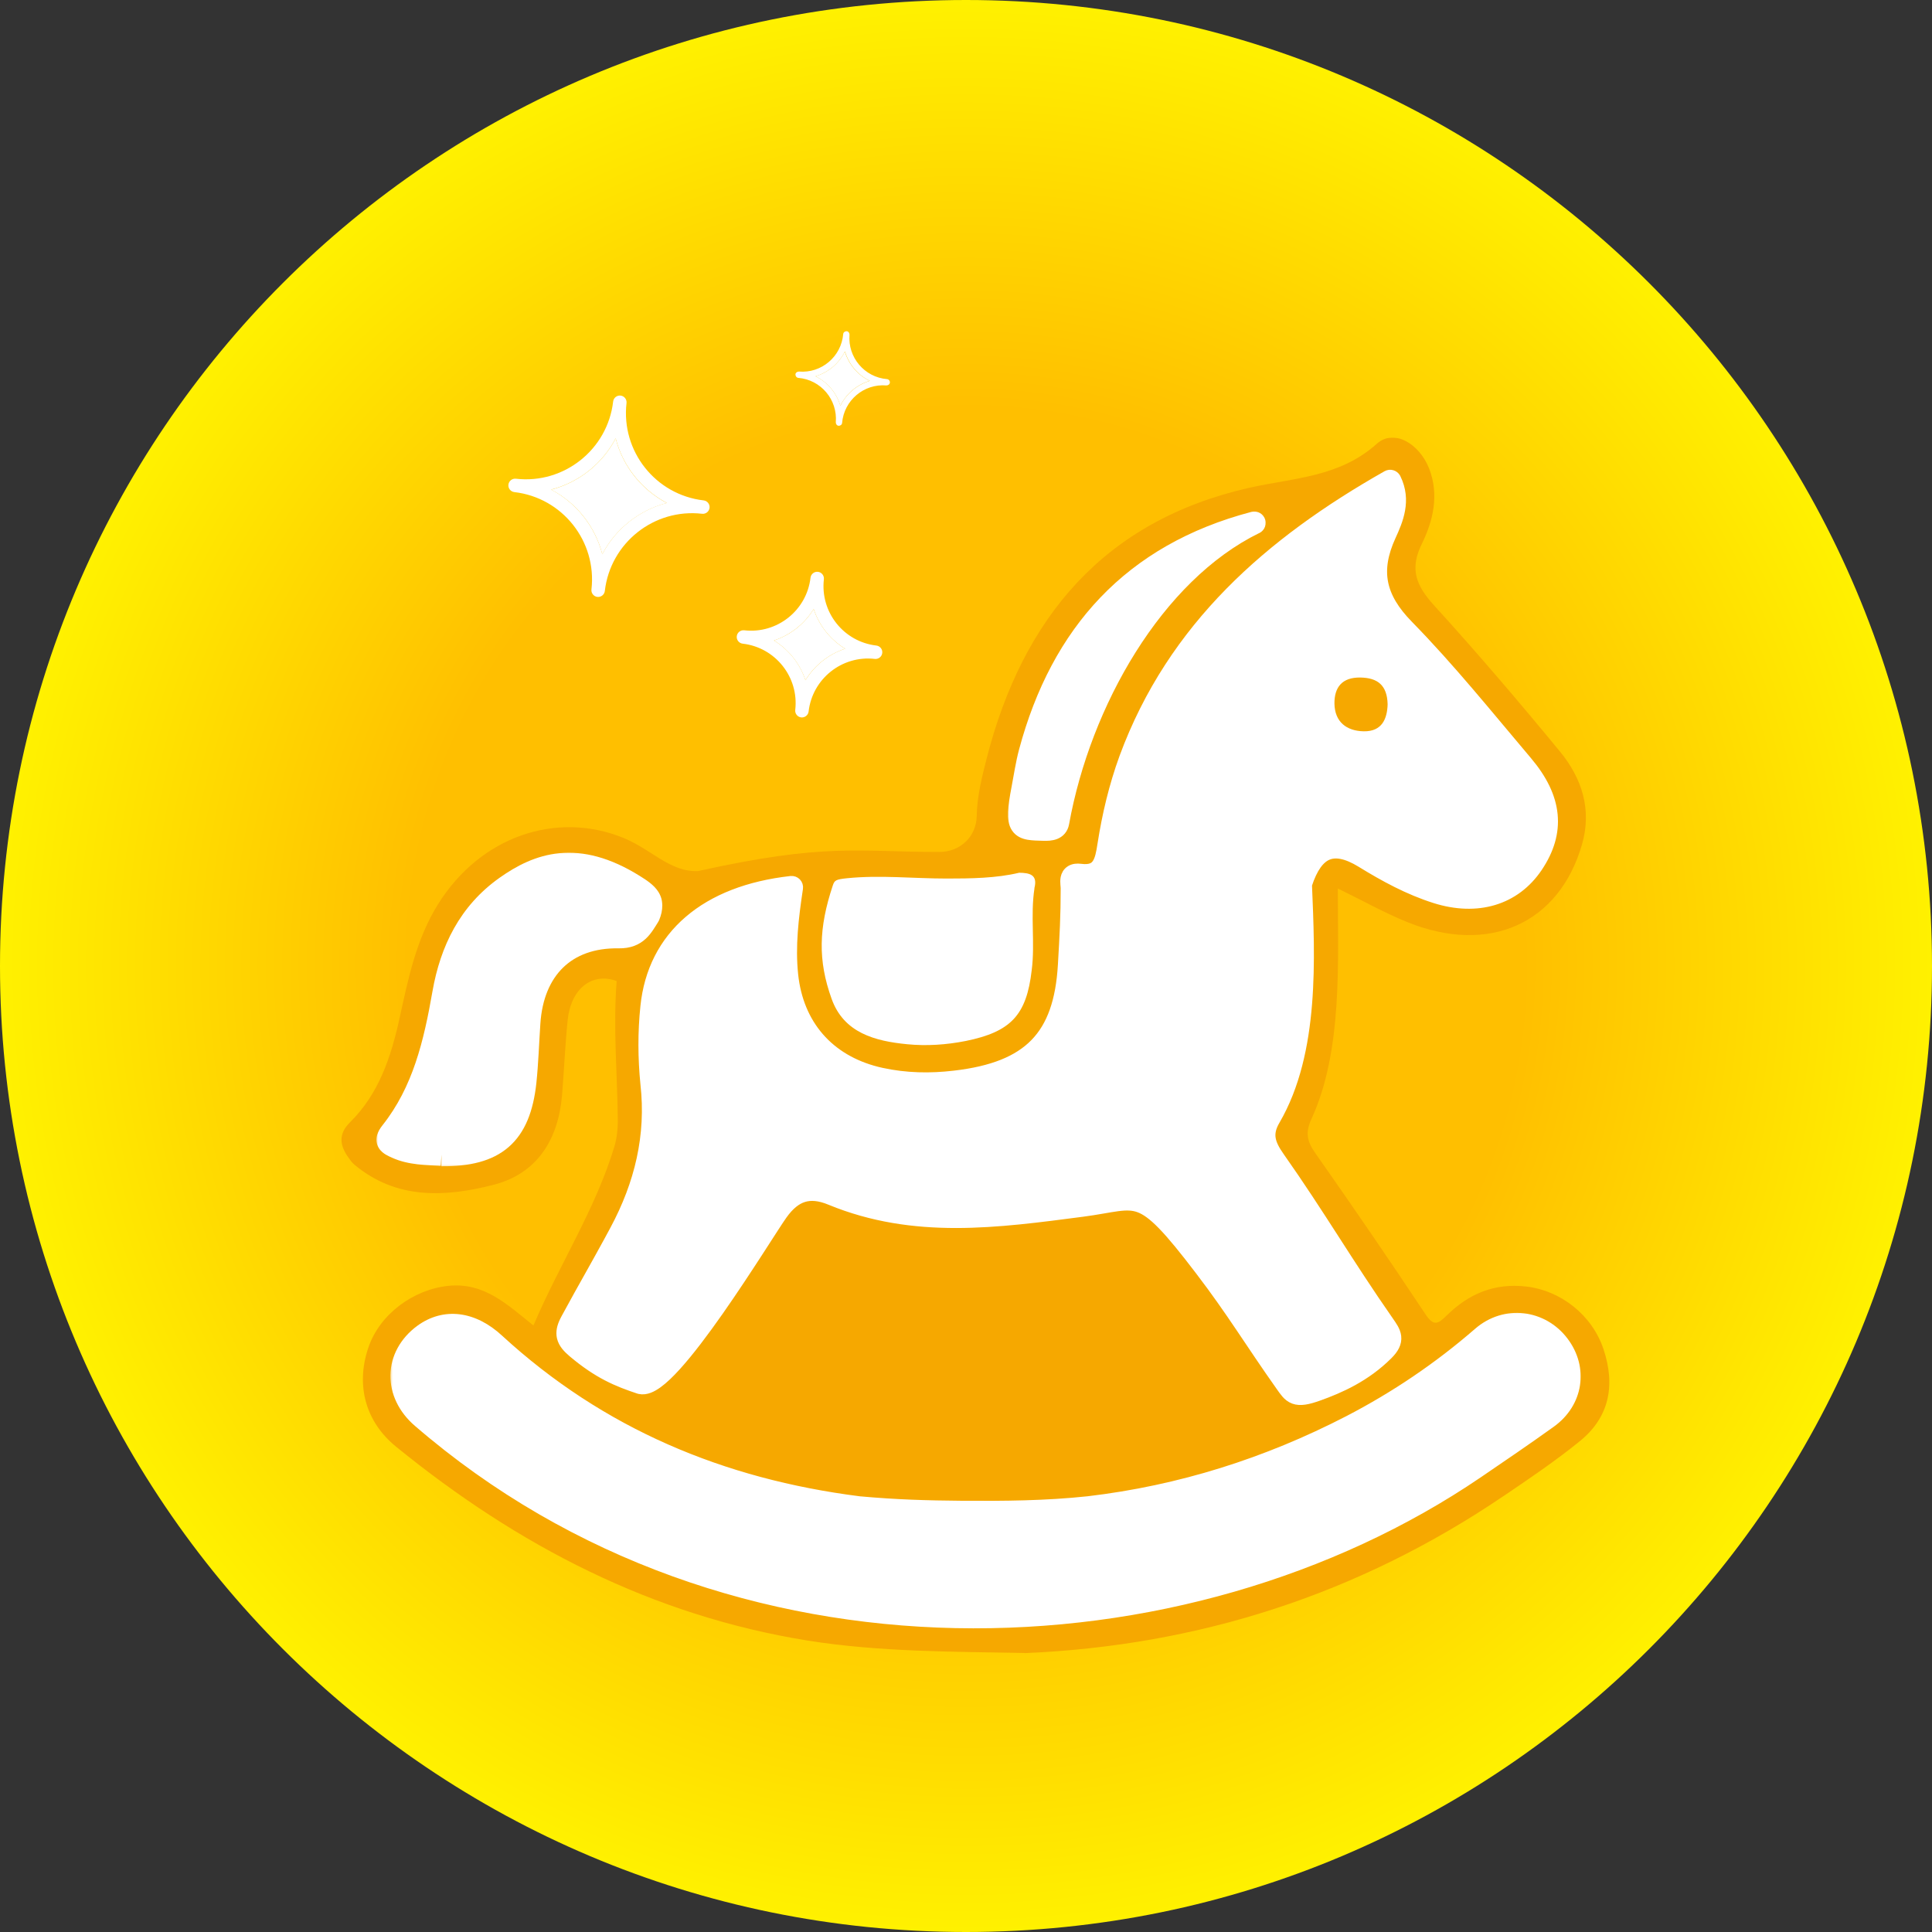 <svg width="280" height="280" viewBox="0 0 280 280" fill="none" xmlns="http://www.w3.org/2000/svg">
<rect x="0" y="0" width="280" height="280" fill="#333333" stroke="none"/>
<g clip-path="url(#clip0_480_12867)">
<path d="M280 140C280 217.32 217.32 280 140 280C62.68 280 0 217.32 0 140C0 62.68 62.68 0 140 0C217.32 0 280 62.68 280 140Z" fill="url(#paint0_radial_480_12867)"/>
<g clip-path="url(#clip1_480_12867)">
<mask id="mask0_480_12867" style="mask-type:luminance" maskUnits="userSpaceOnUse" x="42" y="59" width="197" height="182">
<path d="M42.421 59.301H238.121V240.57H42.421V59.301Z" fill="white"/>
</mask>
<g mask="url(#mask0_480_12867)">
<path d="M148.473 239.584C173.774 238.516 196.941 231.022 217.93 216.802C221.688 214.261 225.445 211.72 228.968 208.859C233.175 205.442 234.178 200.873 232.385 195.514C230.719 190.539 226.15 187.037 221.261 186.461C216.585 185.906 212.869 187.507 209.667 190.646C208.45 191.841 207.809 192.311 206.592 190.475C201.361 182.596 196.023 174.803 190.578 167.052C189.382 165.365 189.19 164.042 190.066 162.163C194.611 152.314 193.888 139.335 193.888 128.769C197.432 130.498 200.635 132.292 204.008 133.658C215.816 138.419 225.958 133.85 229.267 122.406C230.741 117.345 229.267 112.819 226.129 108.976C220.193 101.759 214.108 94.627 207.809 87.709C205.268 84.891 204.243 82.521 206.058 78.827C207.702 75.475 208.599 71.738 207.126 67.916C205.717 64.308 202.023 62.087 199.546 64.308C194.123 69.176 187.525 69.24 181.055 70.692C160.003 75.453 148.216 89.567 143.007 109.872C142.302 112.627 141.597 115.466 141.555 118.264C141.512 121.231 139.164 123.473 136.151 123.473C124.246 123.473 119.671 122.13 101.131 126.25C99.728 126.291 98.494 125.962 97.011 125.22C94.951 124.19 92.891 122.461 90.268 121.402C80.745 117.559 69.685 121.082 63.45 131.096C60.312 136.156 59.159 141.857 57.92 147.515C56.682 153.152 54.931 158.511 50.703 162.675C48.953 164.426 49.273 166.091 50.554 167.842C50.789 168.162 51.002 168.483 51.301 168.739C57.429 173.906 64.561 173.5 71.543 171.707C77.841 170.084 80.895 165.173 81.45 158.789C81.749 155.159 81.898 151.529 82.261 147.921C82.71 143.288 85.784 140.875 89.371 142.177C88.837 148.967 89.478 155.736 89.542 162.504C89.542 163.7 89.376 165.053 89.051 166.134C86.318 175.23 81.108 183.173 77.308 192.098C73.55 189.108 70.219 185.82 64.988 186.354C59.949 186.866 55.016 190.432 53.372 195.343C51.515 200.873 53.031 206.104 57.408 209.67C74.98 223.976 94.496 234.139 117.086 237.769C127.406 239.413 138.058 239.369 148.494 239.562" fill="#F6A800"/>
<path d="M201.711 68.943C201.494 68.877 201.26 68.902 201.062 69.014C184.127 78.608 170.022 90.863 163.031 109.821L163.03 109.824C161.535 113.92 160.541 118.115 159.873 122.406L159.872 122.409C159.684 123.649 159.497 124.627 159.046 125.271C158.841 125.563 158.585 125.777 158.232 125.907C157.868 126.042 157.346 126.108 156.589 126.008L156.581 126.007C156.103 125.948 155.623 125.982 155.221 126.228C154.789 126.491 154.605 126.899 154.534 127.245C154.468 127.568 154.485 127.901 154.503 128.141C154.525 128.428 154.546 128.586 154.546 128.746C154.546 132.818 154.395 135.473 154.142 139.845C153.838 145.091 152.542 148.767 150.082 151.296C147.617 153.83 143.859 155.344 138.344 155.984H138.342C134.808 156.403 131.271 156.338 127.746 155.57L127.062 155.409C120.067 153.633 115.622 148.562 114.853 141.278C114.416 137.122 114.913 132.985 115.553 128.72C115.591 128.467 115.509 128.21 115.332 128.025C115.154 127.841 114.901 127.75 114.646 127.778C108.509 128.464 103.518 130.409 99.92 133.496C96.31 136.594 94.157 140.795 93.635 145.87C93.244 149.603 93.266 153.332 93.634 157.055L93.635 157.066C94.488 164.603 92.787 171.61 89.201 178.299L88.269 180.023C87.361 181.69 86.517 183.201 85.669 184.715C84.539 186.732 83.402 188.755 82.107 191.152L81.932 191.493C81.547 192.281 81.349 193.035 81.528 193.798C81.727 194.645 82.348 195.301 83.087 195.931L83.091 195.934C86.752 199.021 89.479 200.141 92.632 201.191C92.658 201.2 92.684 201.207 92.711 201.213C93.165 201.315 93.619 201.232 94.022 201.08C94.429 200.927 94.841 200.682 95.25 200.387C96.067 199.796 96.973 198.922 97.917 197.88C99.811 195.79 101.972 192.906 104.062 189.924C106.156 186.936 108.196 183.826 109.851 181.271C111.517 178.698 112.768 176.727 113.314 175.966L113.316 175.964C114.322 174.556 115.341 173.745 116.426 173.408C117.503 173.074 118.778 173.167 120.379 173.833L120.382 173.835C132.504 178.819 144.567 177.125 156.858 175.521C157.942 175.38 158.89 175.221 159.729 175.076C160.575 174.931 161.294 174.803 161.949 174.718C163.248 174.549 164.194 174.563 165.138 174.911C166.097 175.265 167.146 175.999 168.562 177.456C169.978 178.913 171.707 181.036 174.038 184.098L174.039 184.1C178.605 190.074 181.292 194.6 185.696 200.817L185.697 200.819C185.955 201.182 186.215 201.563 186.479 201.863C186.757 202.181 187.096 202.477 187.561 202.648C188.452 202.977 189.538 202.742 191.018 202.216C194.153 201.101 197.869 199.456 201.086 196.239C201.898 195.427 202.361 194.629 202.252 193.704C202.202 193.279 202.036 192.899 201.847 192.562C201.66 192.23 201.417 191.885 201.179 191.543V191.542C198.253 187.35 195.78 183.503 193.295 179.646C190.812 175.793 188.318 171.931 185.36 167.73L185.359 167.729C184.634 166.702 184.194 165.856 184.062 165.033C183.935 164.246 184.075 163.387 184.713 162.302L184.715 162.299C187.6 157.346 188.849 151.434 189.331 145.467C189.808 139.554 189.538 133.516 189.317 128.221C190.144 125.665 191.197 124.325 192.369 123.832C193.537 123.341 195.131 123.563 197.344 124.921C200.695 126.983 204.178 128.881 207.989 130.086L207.988 130.087C214.086 132.015 219.553 130.391 222.757 125.619C224.407 123.16 225.174 120.661 224.922 118.081C224.671 115.514 223.422 112.976 221.25 110.407C215.632 103.768 210.134 96.918 204.021 90.677V90.676C201.955 88.568 200.773 86.571 200.366 84.514C199.961 82.463 200.304 80.245 201.492 77.653C202.528 75.391 203.764 72.527 202.208 69.366L202.167 69.293C202.063 69.126 201.901 69.002 201.711 68.943Z" fill="white" stroke="white" stroke-width="1.648" stroke-linejoin="round"/>
<mask id="path-5-outside-1_480_12867" maskUnits="userSpaceOnUse" x="56.434" y="189.924" width="173" height="47" fill="black">
<rect fill="white" x="56.434" y="189.924" width="173" height="47"/>
<path d="M124.39 218.489C104.405 215.948 86.619 208.539 71.652 194.788C68.257 191.65 64.52 191.244 61.467 193.465C57.218 196.582 57.175 201.941 61.211 205.4C106.049 244.132 171.663 241.314 213.64 212.767C217.185 210.354 220.729 207.941 224.209 205.443C227.796 202.881 228.458 198.418 225.853 194.981C223.206 191.479 218.295 190.838 214.857 193.828C209.028 198.888 202.708 203.158 195.876 206.703C183.897 212.895 171.214 216.909 157.806 218.489C151.602 219.151 145.528 219.193 139.358 219.151C134.34 219.108 129.972 218.995 124.369 218.489"/>
</mask>
<path d="M124.39 218.489C104.405 215.948 86.619 208.539 71.652 194.788C68.257 191.65 64.52 191.244 61.467 193.465C57.218 196.582 57.175 201.941 61.211 205.4C106.049 244.132 171.663 241.314 213.64 212.767C217.185 210.354 220.729 207.941 224.209 205.443C227.796 202.881 228.458 198.418 225.853 194.981C223.206 191.479 218.295 190.838 214.857 193.828C209.028 198.888 202.708 203.158 195.876 206.703C183.897 212.895 171.214 216.909 157.806 218.489C151.602 219.151 145.528 219.193 139.358 219.151C134.34 219.108 129.972 218.995 124.369 218.489" fill="white"/>
<path d="M71.652 194.788L70.537 196.002L70.533 195.999L71.652 194.788ZM61.467 193.465L60.492 192.136L60.498 192.132L61.467 193.465ZM61.211 205.4L62.283 204.149L62.288 204.153L61.211 205.4ZM213.64 212.767L214.568 214.129L214.567 214.129L213.64 212.767ZM224.209 205.443L223.248 204.104L223.251 204.102L224.209 205.443ZM225.853 194.981L224.54 195.976L224.539 195.975L225.853 194.981ZM214.857 193.828L215.939 195.071L215.938 195.072L214.857 193.828ZM195.876 206.703L196.635 208.166L196.632 208.167L195.876 206.703ZM157.806 218.489L157.998 220.125C157.992 220.126 157.986 220.127 157.98 220.128L157.806 218.489ZM139.358 219.151L139.346 220.799L139.344 220.799L139.358 219.151ZM124.39 218.489L124.182 220.124C103.904 217.546 85.787 210.013 70.537 196.002L71.652 194.788L72.766 193.575C87.451 207.065 104.906 214.35 124.598 216.854L124.39 218.489ZM71.652 194.788L70.533 195.999C69.026 194.605 67.55 193.916 66.228 193.752C64.929 193.591 63.647 193.917 62.436 194.797L61.467 193.465L60.498 192.132C62.34 190.792 64.452 190.21 66.634 190.481C68.793 190.75 70.882 191.833 72.77 193.578L71.652 194.788ZM61.467 193.465L62.442 194.793C60.695 196.075 59.907 197.73 59.88 199.333C59.852 200.946 60.592 202.7 62.283 204.149L61.211 205.4L60.138 206.652C57.794 204.642 56.537 201.986 56.584 199.276C56.631 196.555 57.99 193.972 60.492 192.136L61.467 193.465ZM61.211 205.4L62.288 204.153C106.486 242.332 171.267 239.59 212.713 211.404L213.64 212.767L214.567 214.129C172.059 243.038 105.612 245.932 60.133 206.647L61.211 205.4ZM213.64 212.767L212.713 211.404C216.26 208.99 219.787 206.588 223.248 204.104L224.209 205.443L225.17 206.782C221.671 209.294 218.109 211.718 214.568 214.129L213.64 212.767ZM224.209 205.443L223.251 204.102C226.089 202.075 226.58 198.668 224.54 195.976L225.853 194.981L227.167 193.985C230.337 198.168 229.504 203.686 225.167 206.784L224.209 205.443ZM225.853 194.981L224.539 195.975C222.45 193.212 218.636 192.726 215.939 195.071L214.857 193.828L213.776 192.584C217.954 188.951 223.961 189.745 227.168 193.987L225.853 194.981ZM214.857 193.828L215.938 195.072C210.009 200.219 203.58 204.563 196.635 208.166L195.876 206.703L195.117 205.24C201.836 201.754 208.048 197.557 213.777 192.583L214.857 193.828ZM195.876 206.703L196.632 208.167C184.487 214.445 171.614 218.521 157.998 220.125L157.806 218.489L157.613 216.852C170.815 215.297 183.307 211.344 195.119 205.239L195.876 206.703ZM157.806 218.489L157.98 220.128C151.677 220.8 145.525 220.841 139.346 220.799L139.358 219.151L139.369 217.503C145.532 217.545 151.526 217.501 157.631 216.85L157.806 218.489ZM139.358 219.151L139.344 220.799C134.304 220.756 129.886 220.642 124.221 220.13L124.369 218.489L124.517 216.848C130.057 217.348 134.376 217.46 139.372 217.503L139.358 219.151Z" fill="white" mask="url(#path-5-outside-1_480_12867)"/>
<mask id="path-7-outside-2_480_12867" maskUnits="userSpaceOnUse" x="54.344" y="123.234" width="42" height="46" fill="black">
<rect fill="white" x="54.344" y="123.234" width="42" height="46"/>
<path d="M63.986 167.372C71.758 167.457 75.259 164.447 76.092 156.824C76.391 153.984 76.476 151.123 76.668 148.262C77.181 140.469 81.9 135.665 89.672 135.793C92.341 135.836 93.045 134.213 94.006 132.718C94.952 130.414 93.807 129.571 91.862 128.354C83.622 123.204 78.014 125.264 73.359 128.555C68.043 132.312 65.395 137.736 64.306 143.928C63.046 151.166 61.402 158.212 56.726 164.105C55.658 165.45 56.406 165.792 57.495 166.283C59.566 167.222 61.786 167.18 63.986 167.329"/>
</mask>
<path d="M63.986 167.372C71.758 167.457 75.259 164.447 76.092 156.824C76.391 153.984 76.476 151.123 76.668 148.262C77.181 140.469 81.9 135.665 89.672 135.793C92.341 135.836 93.045 134.213 94.006 132.718C94.952 130.414 93.807 129.571 91.862 128.354C83.622 123.204 78.014 125.264 73.359 128.555C68.043 132.312 65.395 137.736 64.306 143.928C63.046 151.166 61.402 158.212 56.726 164.105C55.658 165.45 56.406 165.792 57.495 166.283C59.566 167.222 61.786 167.18 63.986 167.329" fill="white"/>
<path d="M76.092 156.824L77.731 156.997L77.73 157.003L76.092 156.824ZM76.668 148.262L78.313 148.37L78.313 148.373L76.668 148.262ZM89.672 135.793L89.645 137.441L89.645 137.441L89.672 135.793ZM94.006 132.718L95.531 133.344C95.493 133.436 95.446 133.525 95.392 133.609L94.006 132.718ZM91.862 128.354L92.736 126.957L92.736 126.957L91.862 128.354ZM73.359 128.555L72.408 127.209L72.408 127.209L73.359 128.555ZM64.306 143.928L62.682 143.645L62.683 143.642L64.306 143.928ZM56.726 164.105L58.017 165.13L58.017 165.13L56.726 164.105ZM57.495 166.283L58.172 164.781L58.175 164.782L57.495 166.283ZM63.986 167.372L64.004 165.724C67.714 165.765 70.05 165.056 71.56 163.744C73.063 162.439 74.058 160.266 74.454 156.645L76.092 156.824L77.73 157.003C77.293 161.005 76.122 164.148 73.722 166.233C71.33 168.311 68.029 169.064 63.968 169.02L63.986 167.372ZM76.092 156.824L74.453 156.652C74.748 153.848 74.826 151.1 75.024 148.152L76.668 148.262L78.313 148.373C78.126 151.147 78.034 154.121 77.731 156.997L76.092 156.824ZM76.668 148.262L75.024 148.154C75.3 143.954 76.725 140.384 79.297 137.877C81.882 135.358 85.456 134.075 89.699 134.145L89.672 135.793L89.645 137.441C86.115 137.382 83.444 138.438 81.598 140.237C79.74 142.048 78.549 144.777 78.313 148.37L76.668 148.262ZM89.672 135.793L89.698 134.145C90.634 134.16 91.057 133.905 91.356 133.627C91.787 133.225 92.036 132.735 92.62 131.827L94.006 132.718L95.392 133.609C95.015 134.196 94.432 135.265 93.603 136.037C92.642 136.934 91.378 137.468 89.645 137.441L89.672 135.793ZM94.006 132.718L92.481 132.092C92.664 131.648 92.697 131.388 92.696 131.254C92.695 131.148 92.673 131.085 92.625 131.009C92.56 130.905 92.424 130.749 92.136 130.524C91.845 130.297 91.476 130.057 90.988 129.752L91.862 128.354L92.736 126.957C93.63 127.517 94.762 128.221 95.412 129.249C96.2 130.497 96.13 131.884 95.531 133.344L94.006 132.718ZM91.862 128.354L90.989 129.752C87.105 127.325 84 126.688 81.42 126.93C78.813 127.175 76.525 128.335 74.31 129.9L73.359 128.555L72.408 127.209C74.847 125.484 77.691 123.969 81.112 123.649C84.561 123.325 88.379 124.234 92.736 126.957L91.862 128.354ZM73.359 128.555L74.31 129.9C69.444 133.34 66.966 138.319 65.929 144.213L64.306 143.928L62.683 143.642C63.824 137.152 66.641 131.285 72.408 127.209L73.359 128.555ZM64.306 143.928L65.93 144.21C64.666 151.469 62.973 158.884 58.017 165.13L56.726 164.105L55.435 163.081C59.831 157.54 61.426 150.863 62.682 143.645L64.306 143.928ZM56.726 164.105L58.017 165.13C57.921 165.25 57.867 165.334 57.838 165.384C57.809 165.435 57.818 165.432 57.831 165.382C57.847 165.327 57.867 165.216 57.85 165.068C57.833 164.915 57.781 164.777 57.714 164.665C57.651 164.561 57.59 164.504 57.57 164.486C57.551 164.47 57.556 164.478 57.604 164.506C57.651 164.534 57.719 164.57 57.82 164.619C57.921 164.667 58.033 164.718 58.172 164.781L57.495 166.283L56.817 167.785C56.568 167.673 56.227 167.521 55.926 167.343C55.636 167.172 55.194 166.87 54.89 166.364C54.535 165.775 54.486 165.117 54.654 164.506C54.802 163.969 55.109 163.492 55.435 163.081L56.726 164.105ZM57.495 166.283L58.175 164.782C59.897 165.563 61.694 165.522 64.097 165.685L63.986 167.329L63.874 168.973C61.879 168.838 59.235 168.882 56.814 167.784L57.495 166.283Z" fill="white" mask="url(#path-7-outside-2_480_12867)"/>
<path d="M149.905 128.748C150.439 126.741 149.2 126.506 147.706 126.484C144.392 127.28 140.73 127.325 137.182 127.325C132.42 127.325 127.511 126.795 122.762 127.28C121.144 127.446 120.945 127.584 120.702 128.31C118.642 134.49 118.518 139.189 120.525 144.761C122.297 149.715 126.845 150.889 131.478 151.338C134.297 151.615 137.137 151.423 139.955 150.868C146.467 149.544 148.773 147.153 149.521 140.619C150.033 136.669 149.307 132.676 149.926 128.726" fill="white"/>
<mask id="path-10-outside-3_480_12867" maskUnits="userSpaceOnUse" x="145.781" y="73.779" width="38" height="49" fill="black">
<rect fill="white" x="145.781" y="73.779" width="38" height="49"/>
<path d="M181.781 75.779C164.252 80.391 153.875 91.921 149.284 109.045C148.814 110.796 148.558 112.611 148.216 114.383C147.093 120.209 147.857 120.11 151.253 120.209C152.283 120.239 153.143 120.118 153.313 119.179C156.473 101.692 167.049 82.989 181.76 75.779"/>
</mask>
<path d="M181.781 75.779C164.252 80.391 153.875 91.921 149.284 109.045C148.814 110.796 148.558 112.611 148.216 114.383C147.093 120.209 147.857 120.11 151.253 120.209C152.283 120.239 153.143 120.118 153.313 119.179C156.473 101.692 167.049 82.989 181.76 75.779" fill="white"/>
<path d="M181.362 74.186C182.242 73.954 183.143 74.48 183.375 75.36C183.607 76.24 183.081 77.141 182.201 77.373L181.781 75.779L181.362 74.186ZM149.284 109.045L150.876 109.472L150.876 109.472L149.284 109.045ZM148.216 114.383L149.835 114.695L148.216 114.383ZM151.253 120.209L151.301 118.562L151.253 120.209ZM153.313 119.179L154.935 119.472L154.935 119.474L153.313 119.179ZM181.035 74.299C181.852 73.899 182.839 74.237 183.24 75.054C183.64 75.871 183.302 76.859 182.485 77.259L181.76 75.779L181.035 74.299ZM181.781 75.779L182.201 77.373C165.301 81.819 155.33 92.858 150.876 109.472L149.284 109.045L147.692 108.618C152.42 90.984 163.202 78.963 181.362 74.186L181.781 75.779ZM149.284 109.045L150.876 109.472C150.426 111.149 150.198 112.812 149.835 114.695L148.216 114.383L146.598 114.071C146.918 112.41 147.203 110.443 147.692 108.618L149.284 109.045ZM148.216 114.383L149.835 114.695C149.556 116.141 149.414 117.125 149.386 117.805C149.356 118.528 149.473 118.623 149.413 118.533C149.293 118.351 149.148 118.395 149.48 118.454C149.858 118.522 150.384 118.535 151.301 118.562L151.253 120.209L151.206 121.856C150.425 121.834 149.581 121.821 148.896 121.698C148.164 121.567 147.262 121.252 146.667 120.355C146.132 119.549 146.056 118.57 146.093 117.67C146.132 116.727 146.315 115.538 146.598 114.071L148.216 114.383ZM151.253 120.209L151.301 118.562C151.526 118.568 151.697 118.565 151.829 118.552C151.964 118.539 152.009 118.521 152.001 118.524C151.982 118.532 151.894 118.573 151.805 118.677C151.763 118.727 151.734 118.776 151.715 118.819C151.696 118.86 151.692 118.885 151.692 118.884L153.313 119.179L154.935 119.474C154.848 119.95 154.656 120.41 154.323 120.804C153.994 121.194 153.594 121.439 153.21 121.591C152.506 121.868 151.735 121.872 151.206 121.856L151.253 120.209ZM153.313 119.179L151.692 118.886C154.904 101.109 165.68 81.825 181.035 74.299L181.76 75.779L182.485 77.259C168.419 84.153 158.043 102.275 154.935 119.472L153.313 119.179Z" fill="white" mask="url(#path-10-outside-3_480_12867)"/>
<path d="M201.105 102.078C201.041 99.281 199.632 98.235 197.155 98.192C194.508 98.15 193.376 99.602 193.398 101.972C193.44 104.619 195.148 105.943 197.646 105.986C200.315 106.028 201.041 104.149 201.105 102.078Z" fill="#F6A800"/>
</g>
</g>
<path d="M89.227 63.539C87.309 67.218 83.885 69.921 79.879 70.965C83.557 72.883 86.26 76.307 87.289 80.326C89.208 76.647 92.631 73.945 96.638 72.9C92.961 70.968 90.257 67.558 89.227 63.539Z" fill="white"/>
<path d="M87.29 80.313C86.246 76.293 83.542 72.883 79.879 70.953C83.884 69.921 87.309 67.205 89.227 63.527C90.257 67.546 92.975 70.957 96.638 72.887C92.631 73.932 89.208 76.635 87.29 80.313ZM101.977 72.522C95.003 71.716 89.995 65.385 90.8 58.412C90.861 57.88 90.475 57.392 89.942 57.331C89.41 57.27 88.923 57.656 88.862 58.188C88.057 65.162 81.724 70.184 74.764 69.38C74.232 69.319 73.745 69.705 73.683 70.237C73.622 70.77 74.008 71.257 74.54 71.318C81.514 72.123 86.522 78.454 85.717 85.428C85.656 85.96 86.042 86.447 86.574 86.509C87.107 86.57 87.594 86.184 87.655 85.652C88.46 78.678 94.793 73.656 101.753 74.46C102.285 74.521 102.772 74.135 102.834 73.602C102.895 73.07 102.509 72.583 101.977 72.522Z" fill="white"/>
<path d="M112.166 92.827C114.31 94.139 115.94 96.194 116.729 98.581C118.043 96.423 120.097 94.807 122.484 94.018C120.339 92.705 118.71 90.65 117.92 88.263C116.606 90.421 114.553 92.037 112.166 92.827Z" fill="white"/>
<path d="M122.486 94.017C120.086 94.805 118.045 96.436 116.732 98.58C115.944 96.18 114.313 94.138 112.169 92.826C114.556 92.037 116.611 90.407 117.923 88.263C118.711 90.663 120.342 92.704 122.486 94.017ZM106.778 92.204C106.717 92.736 107.103 93.223 107.635 93.284C112.385 93.833 115.801 98.141 115.253 102.89C115.191 103.422 115.578 103.909 116.11 103.971C116.642 104.032 117.129 103.646 117.191 103.114C117.739 98.364 122.047 94.948 126.783 95.495C127.315 95.556 127.802 95.17 127.863 94.638C127.925 94.105 127.539 93.618 127.006 93.557C122.257 93.009 118.854 88.702 119.403 83.953C119.464 83.421 119.078 82.933 118.545 82.872C118.013 82.811 117.526 83.197 117.465 83.729C116.916 88.478 112.608 91.895 107.859 91.347C107.327 91.285 106.84 91.671 106.778 92.204Z" fill="white"/>
<path d="M122.452 50.924C121.607 52.66 120.053 53.986 118.18 54.534C119.916 55.379 121.241 56.933 121.79 58.806C122.635 57.07 124.189 55.745 126.04 55.197C124.303 54.351 122.978 52.797 122.429 50.924" fill="white"/>
<path d="M121.793 58.807C121.245 56.957 119.942 55.38 118.183 54.535C120.034 53.986 121.587 52.684 122.456 50.925C123.004 52.775 124.306 54.352 126.066 55.197C124.215 55.746 122.638 57.071 121.793 58.807ZM128.556 54.946C125.289 54.672 122.844 51.793 123.118 48.503C123.118 48.251 122.958 48.023 122.707 48C122.456 48 122.227 48.16 122.204 48.411C121.93 51.679 119.051 54.123 115.784 53.849C115.533 53.849 115.304 54.009 115.281 54.261C115.281 54.512 115.441 54.74 115.693 54.763C118.96 55.037 121.405 57.916 121.13 61.206C121.13 61.458 121.29 61.686 121.542 61.709C121.793 61.709 122.022 61.549 122.044 61.298C122.319 58.03 125.197 55.586 128.465 55.86C128.716 55.86 128.945 55.7 128.967 55.449C128.99 55.197 128.807 54.969 128.556 54.946Z" fill="white"/>
</g>
<defs>
<radialGradient id="paint0_radial_480_12867" cx="0" cy="0" r="1" gradientUnits="userSpaceOnUse" gradientTransform="translate(140 140) scale(140)">
<stop offset="0.572" stop-color="#FFBF00"/>
<stop offset="1" stop-color="#FFF200"/>
</radialGradient>
<clipPath id="clip0_480_12867">
<rect width="280" height="280" fill="white"/>
</clipPath>
<clipPath id="clip1_480_12867">
<rect width="185.4" height="177.16" fill="white" transform="matrix(-1 0 0 1 234 63.42)"/>
</clipPath>
</defs>
</svg>
